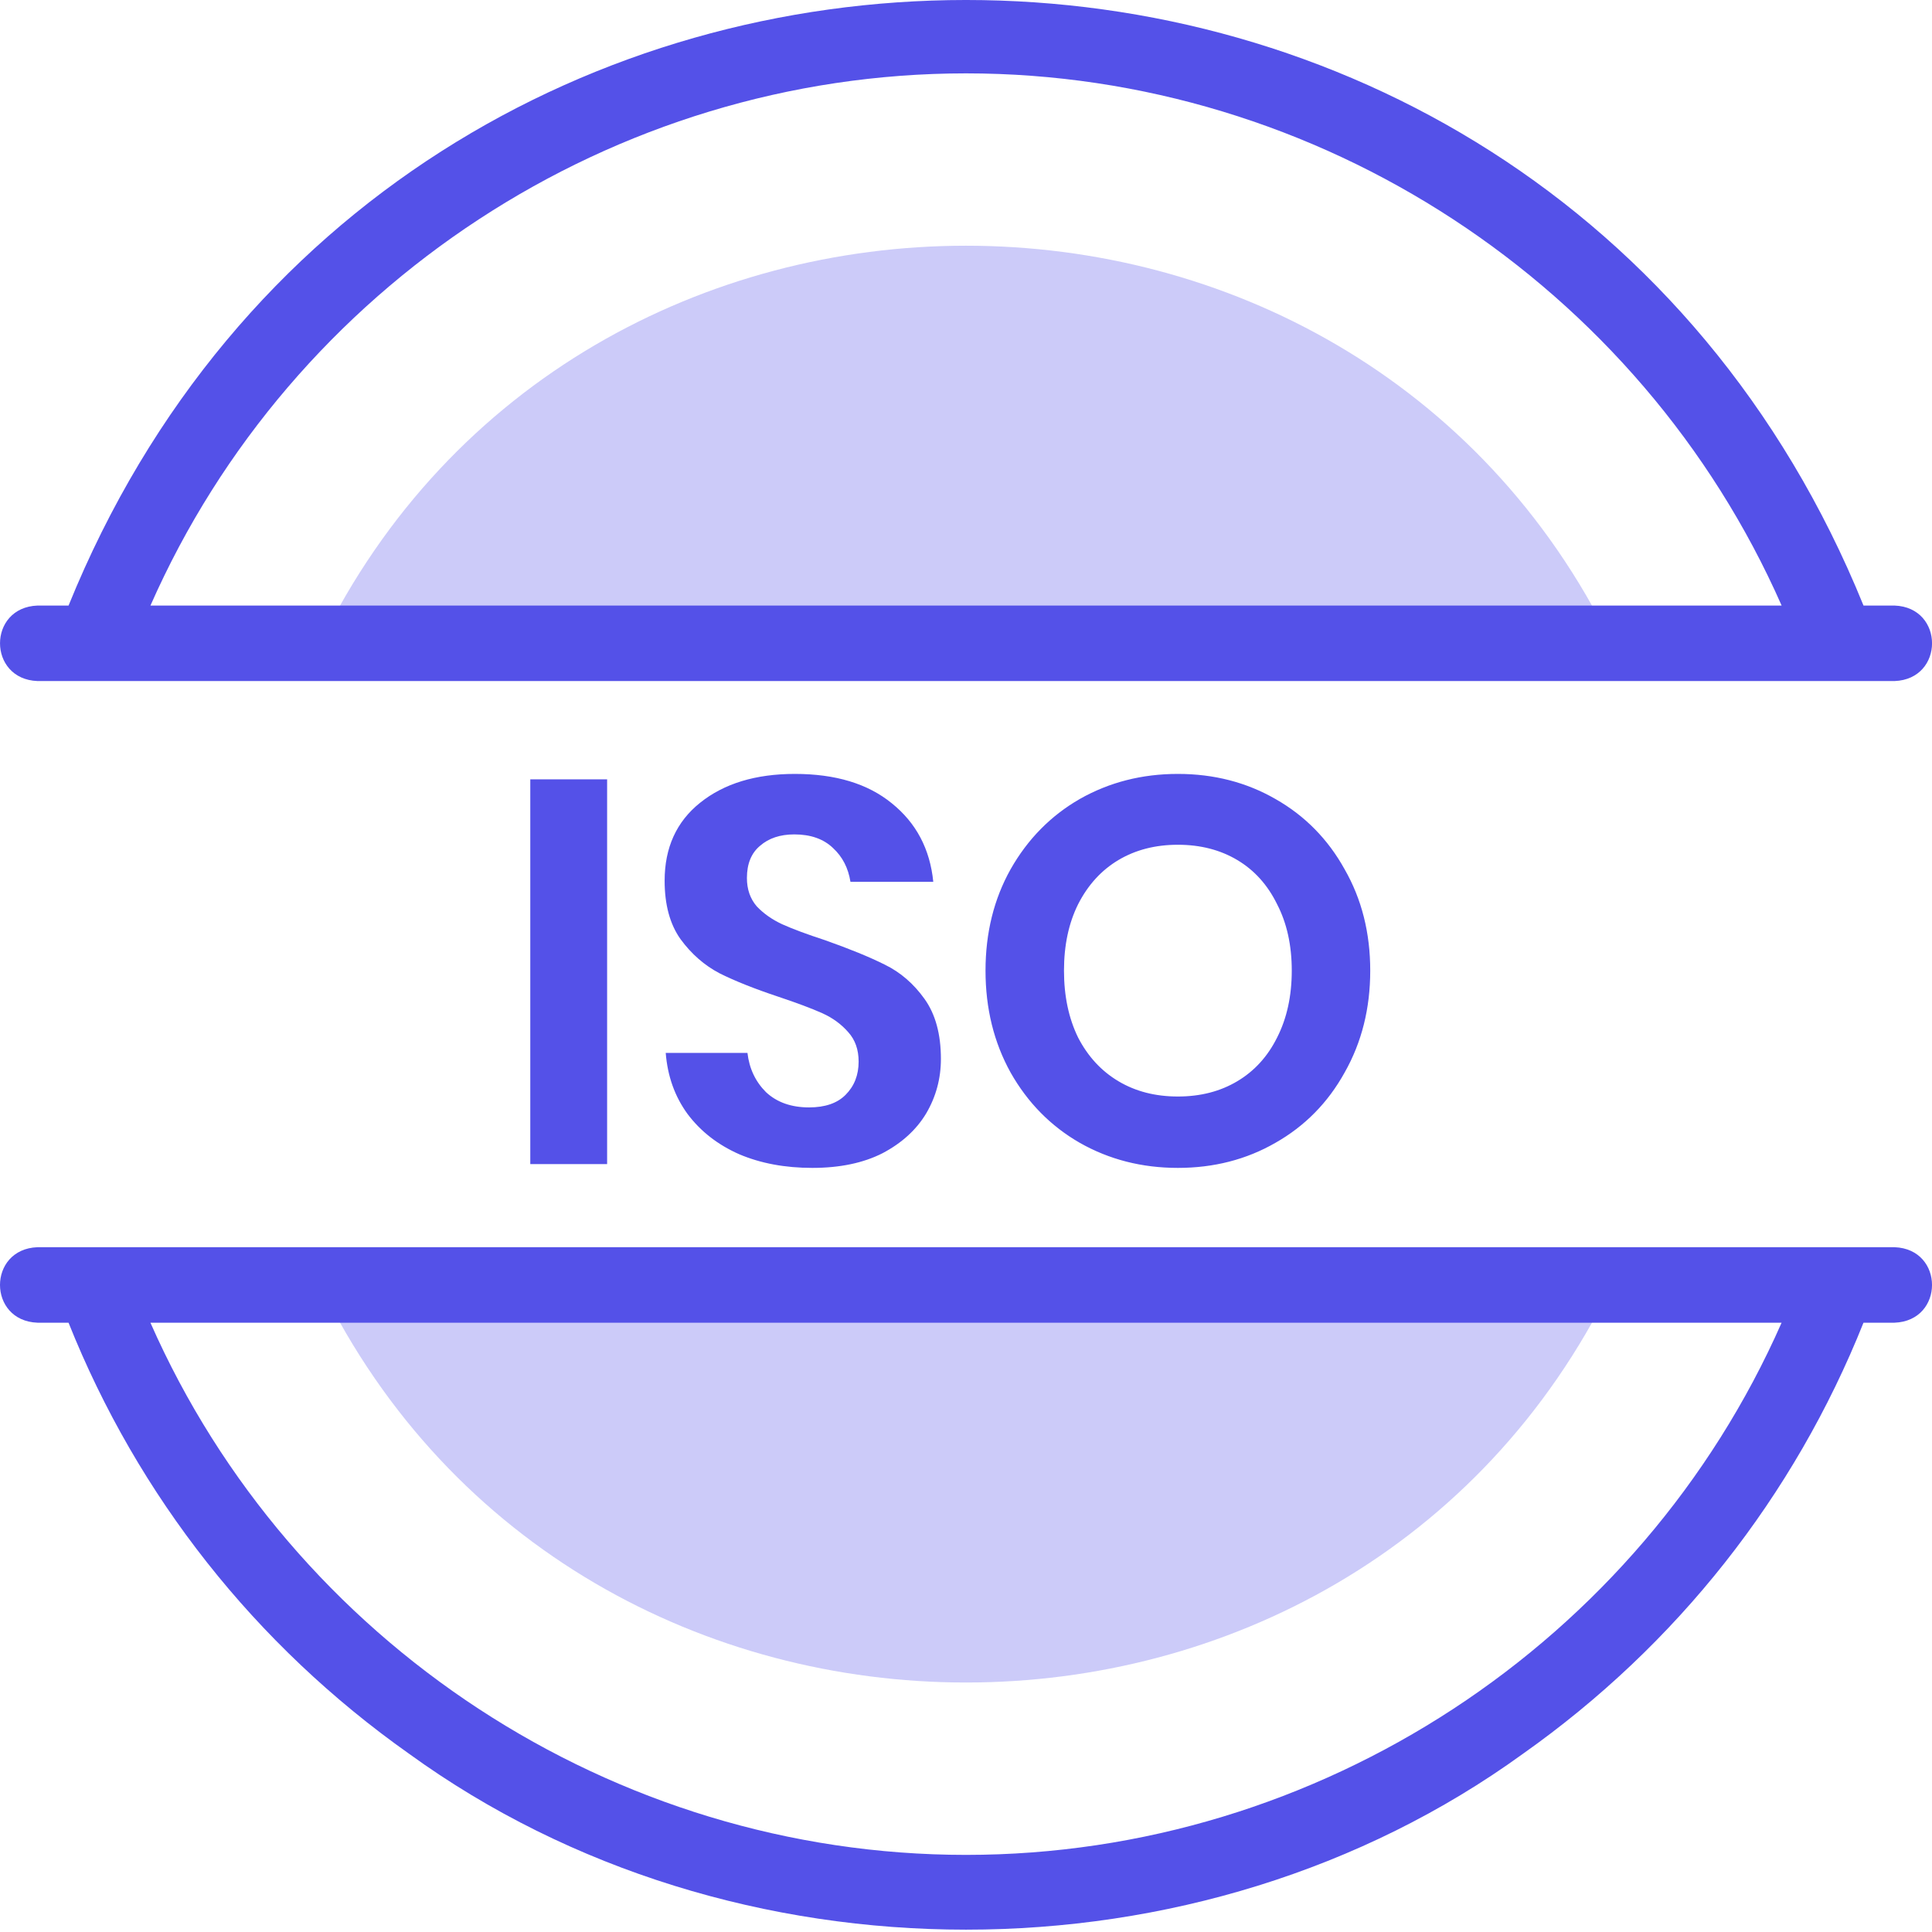 <svg width="78" height="78" viewBox="0 0 78 78" fill="none" xmlns="http://www.w3.org/2000/svg">
<rect width="78" height="78" fill="white"/>
<path fill-rule="evenodd" clip-rule="evenodd" d="M65.072 25.972C54.611 4.564 23.382 4.576 12.929 25.972H65.072Z" fill="#CCCBF9"/>
<path fill-rule="evenodd" clip-rule="evenodd" d="M65.072 51.877H12.929C23.39 73.284 54.619 73.272 65.072 51.877Z" fill="#CCCBF9"/>
<path d="M1.515 27.496H76.488C78.507 27.421 78.506 24.522 76.488 24.448H75.235C61.998 -8.158 15.993 -8.141 2.768 24.448H1.515C-0.505 24.523 -0.503 27.421 1.515 27.496ZM39.002 2.962C53.25 2.962 66.231 11.516 71.929 24.448H6.074C11.772 11.516 24.753 2.962 39.002 2.962Z" fill="#5451E8"/>
<path d="M76.487 50.353H1.514C-0.505 50.428 -0.504 53.327 1.514 53.401H2.767C5.568 60.414 10.307 66.418 16.515 70.804C29.578 80.273 48.423 80.273 61.487 70.804C67.694 66.418 72.433 60.414 75.234 53.401H76.487C78.506 53.326 78.505 50.427 76.487 50.353ZM39.001 74.887C24.752 74.887 11.771 66.333 6.073 53.401H71.928C66.23 66.333 53.249 74.887 39.001 74.887Z" fill="#5451E8"/>
<path d="M24.511 31.465V46.997H21.409V31.465H24.511ZM37.987 42.751C37.987 43.543 37.789 44.277 37.393 44.951C36.997 45.611 36.41 46.147 35.633 46.557C34.856 46.953 33.91 47.151 32.795 47.151C31.695 47.151 30.712 46.968 29.847 46.601C28.982 46.22 28.285 45.677 27.757 44.973C27.244 44.269 26.951 43.448 26.877 42.509H30.177C30.25 43.14 30.5 43.668 30.925 44.093C31.365 44.504 31.945 44.709 32.663 44.709C33.309 44.709 33.8 44.541 34.137 44.203C34.489 43.851 34.665 43.404 34.665 42.861C34.665 42.377 34.526 41.981 34.247 41.673C33.968 41.351 33.617 41.094 33.191 40.903C32.766 40.713 32.179 40.493 31.431 40.243C30.463 39.921 29.671 39.605 29.055 39.297C28.439 38.975 27.911 38.513 27.471 37.911C27.046 37.31 26.833 36.525 26.833 35.557C26.833 34.223 27.31 33.174 28.263 32.411C29.231 31.634 30.507 31.245 32.091 31.245C33.734 31.245 35.039 31.641 36.007 32.433C36.99 33.225 37.547 34.281 37.679 35.601H34.335C34.247 35.044 34.013 34.589 33.631 34.237C33.25 33.871 32.729 33.687 32.069 33.687C31.497 33.687 31.035 33.841 30.683 34.149C30.331 34.443 30.155 34.875 30.155 35.447C30.155 35.902 30.287 36.283 30.551 36.591C30.83 36.885 31.174 37.127 31.585 37.317C32.011 37.508 32.583 37.721 33.301 37.955C34.298 38.307 35.105 38.637 35.721 38.945C36.352 39.253 36.887 39.715 37.327 40.331C37.767 40.947 37.987 41.754 37.987 42.751ZM47.554 31.245C49.006 31.245 50.319 31.583 51.492 32.257C52.68 32.932 53.612 33.878 54.286 35.095C54.976 36.298 55.32 37.662 55.32 39.187C55.32 40.713 54.976 42.084 54.286 43.301C53.612 44.519 52.68 45.465 51.492 46.139C50.319 46.814 49.006 47.151 47.554 47.151C46.102 47.151 44.782 46.814 43.594 46.139C42.421 45.465 41.49 44.519 40.8 43.301C40.126 42.084 39.788 40.713 39.788 39.187C39.788 37.662 40.126 36.298 40.8 35.095C41.49 33.878 42.421 32.932 43.594 32.257C44.782 31.583 46.102 31.245 47.554 31.245ZM47.554 34.105C46.645 34.105 45.846 34.311 45.156 34.721C44.467 35.132 43.924 35.726 43.528 36.503C43.147 37.266 42.956 38.161 42.956 39.187C42.956 40.214 43.147 41.116 43.528 41.893C43.924 42.656 44.467 43.243 45.156 43.653C45.846 44.064 46.645 44.269 47.554 44.269C48.464 44.269 49.263 44.064 49.952 43.653C50.642 43.243 51.177 42.656 51.558 41.893C51.954 41.116 52.152 40.214 52.152 39.187C52.152 38.161 51.954 37.266 51.558 36.503C51.177 35.726 50.642 35.132 49.952 34.721C49.263 34.311 48.464 34.105 47.554 34.105Z" fill="#5451E8"/>
</svg>
